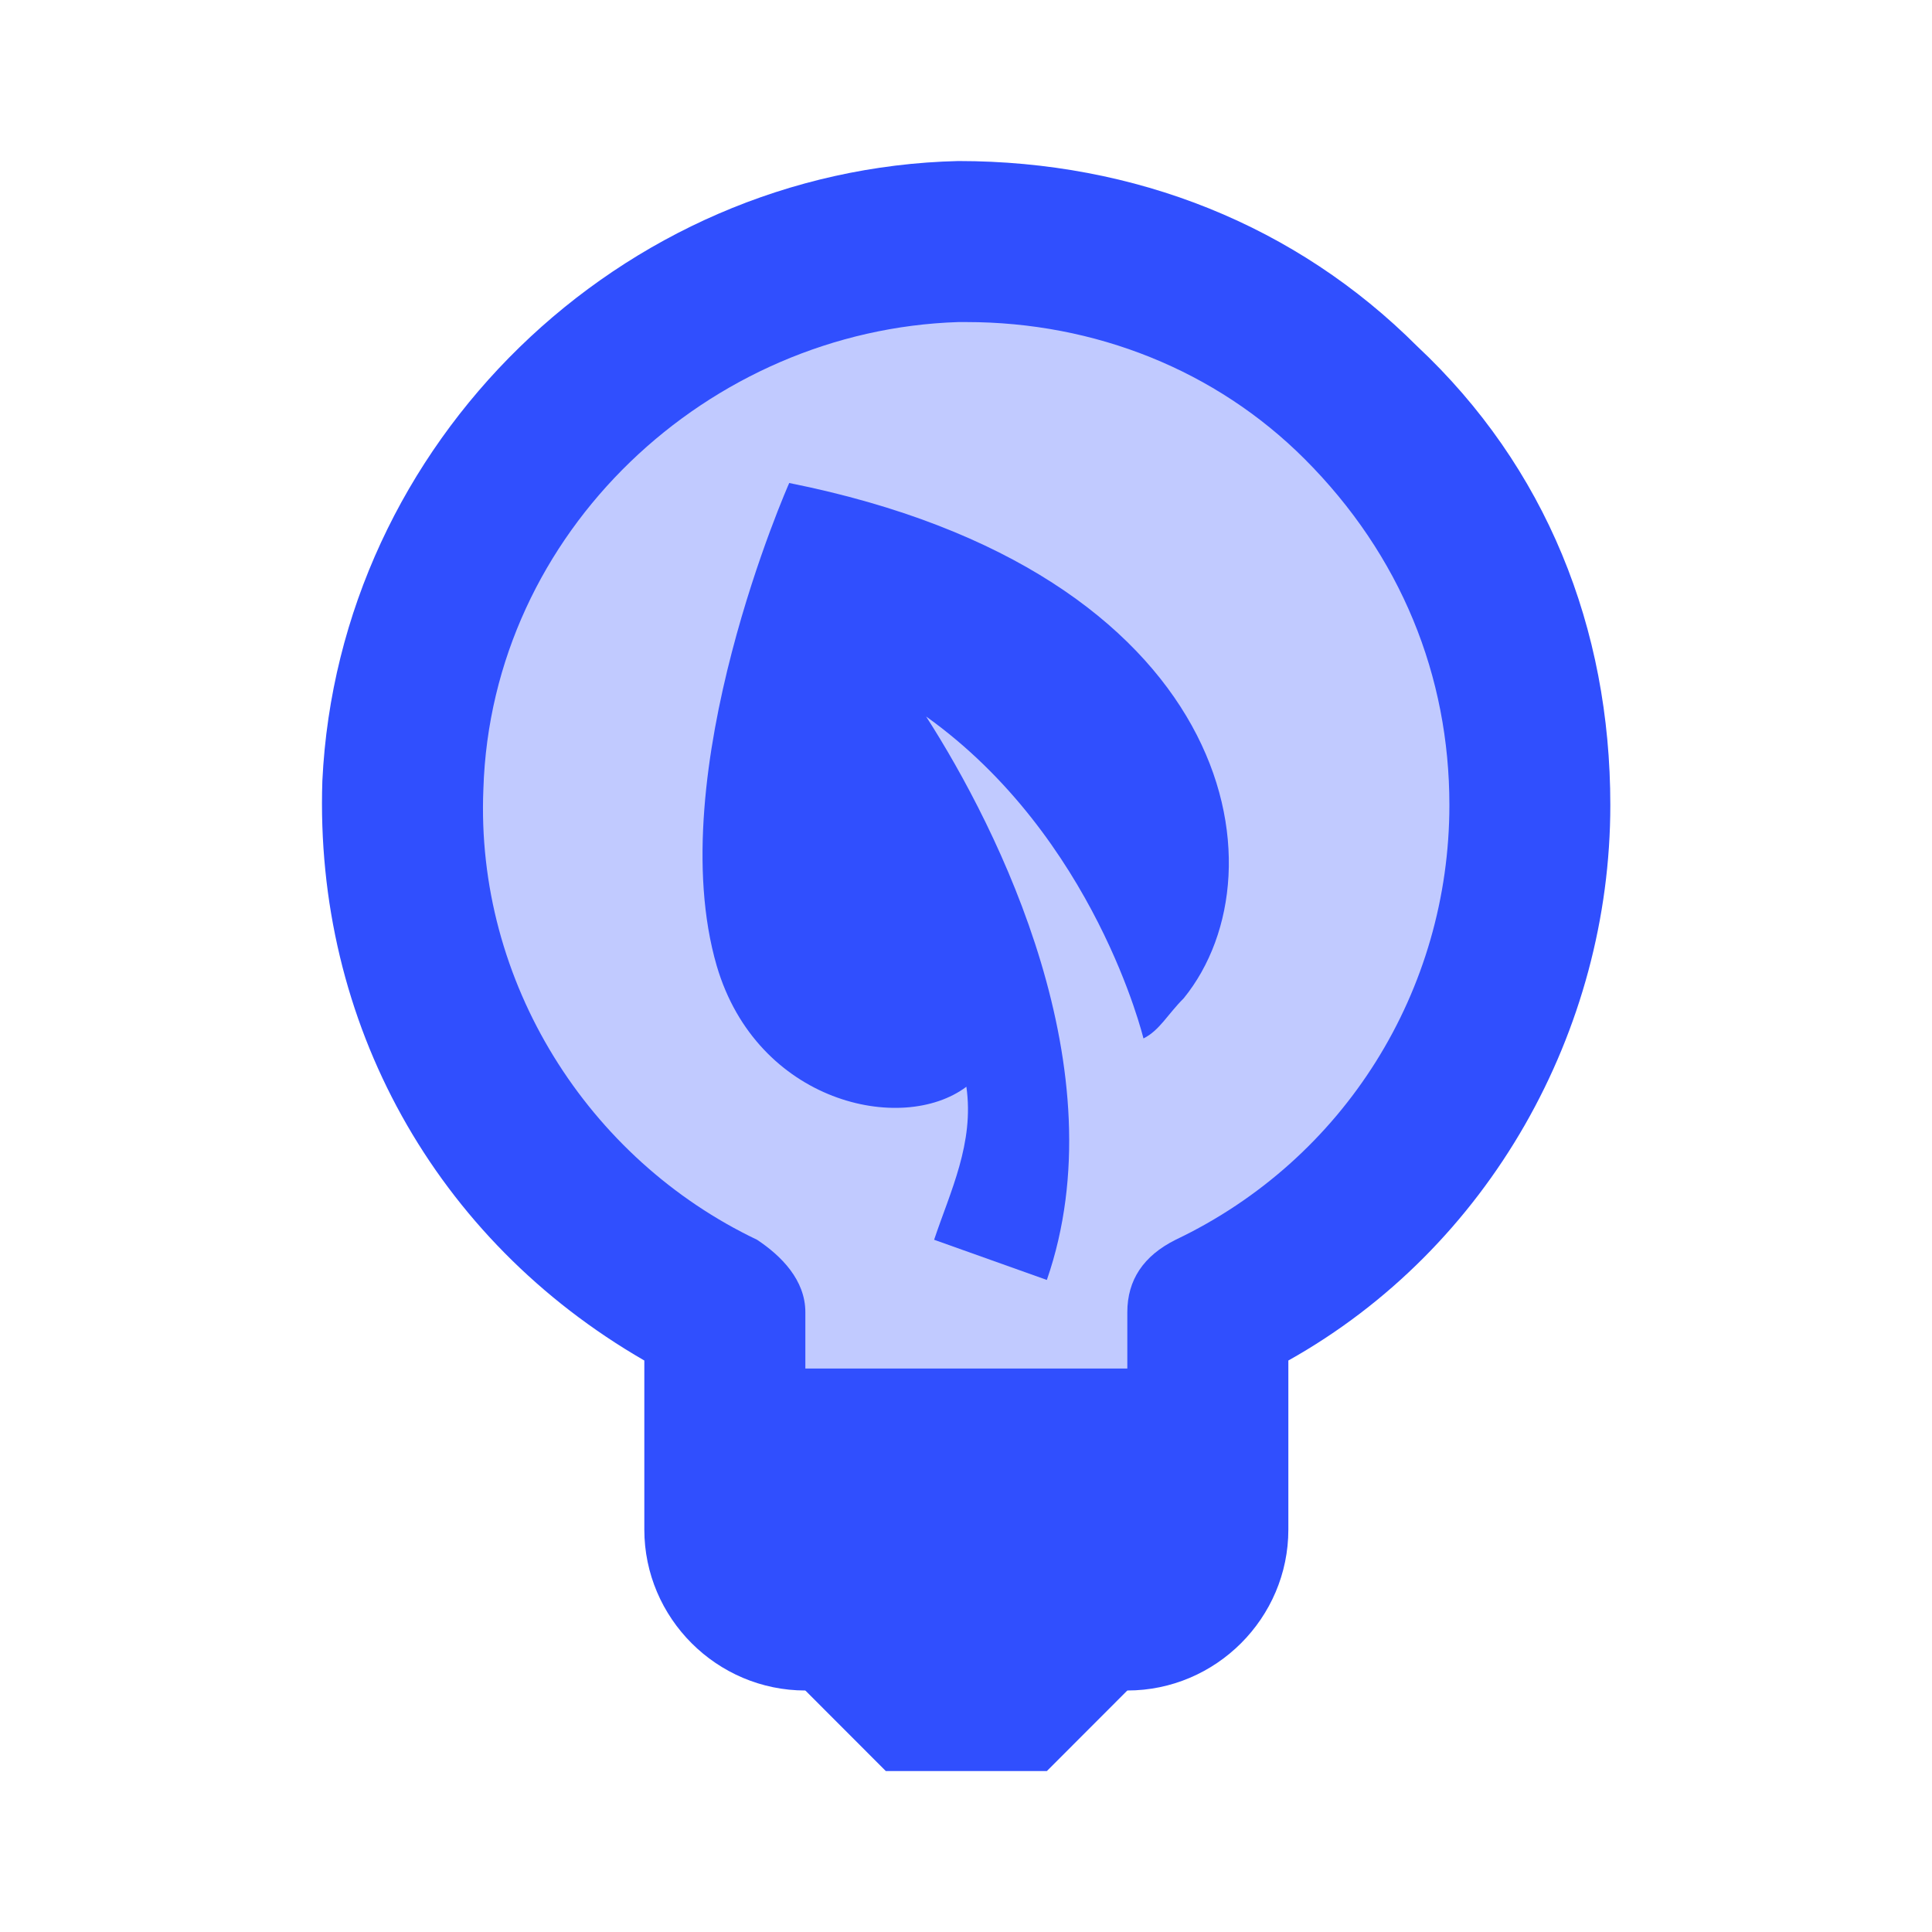<?xml version="1.0" encoding="UTF-8"?>
<svg width="20px" height="20px" viewBox="0 0 20 20" version="1.1" xmlns="http://www.w3.org/2000/svg" xmlns:xlink="http://www.w3.org/1999/xlink">
    <title>Group</title>
    <g id="Rancho-El-Pino" stroke="none" stroke-width="1" fill="none" fill-rule="evenodd">
        <g id="Libra-website" transform="translate(-879, -2131)">
            <g id="Group" transform="translate(879, 2131)">
                <rect id="Rectangle" fill="#979797" opacity="0" x="0" y="0" width="20" height="20"></rect>
                <g id="icons8-greentech" transform="translate(3.333, 1.667)" fill="#304FFE" fill-rule="nonzero">
                    <path d="M12.504,6.667 C12.504,3.417 9.837,0.75 6.587,0.833 C3.504,0.917 0.921,3.417 0.837,6.417 C0.754,8.833 2.171,10.917 4.171,11.917 L4.171,14.167 C4.171,14.667 4.504,15 5.004,15 L8.337,15 C8.837,15 9.171,14.667 9.171,14.167 L9.171,11.917 C11.171,11 12.504,9 12.504,6.667 Z" id="Path" opacity="0.3"></path>
                    <path d="M4.837,3.333 C4.837,3.333 3.504,6.333 4.087,8.333 C4.504,9.75 6.004,10.083 6.671,9.583 C6.754,10.167 6.504,10.667 6.337,11.167 L7.504,11.583 C8.254,9.417 7.004,6.917 6.254,5.75 C8.004,7 8.504,9.083 8.504,9.083 C8.671,9 8.754,8.833 8.921,8.667 C10.004,7.333 9.421,4.25 4.837,3.333 Z M7.504,16.667 L5.837,16.667 L5.004,15.833 L5.004,15.417 L8.337,15.417 L8.337,15.833 L7.504,16.667 Z M8.337,15 L5.004,15 C4.504,15 4.171,14.667 4.171,14.167 L4.171,12.5 L9.171,12.5 L9.171,14.167 C9.171,14.667 8.837,15 8.337,15 Z" id="Shape"></path>
                    <path d="M8.337,15.833 L5.004,15.833 C4.087,15.833 3.337,15.083 3.337,14.167 L3.337,12.417 C1.171,11.167 -0.079,8.917 0.004,6.417 C0.171,2.917 3.087,0.083 6.587,0 C8.421,0 10.087,0.667 11.337,1.917 C12.671,3.167 13.337,4.833 13.337,6.667 C13.337,9 12.087,11.25 10.004,12.417 L10.004,14.167 C10.004,15.083 9.254,15.833 8.337,15.833 Z M6.671,1.667 C6.671,1.667 6.587,1.667 6.587,1.667 C4.004,1.75 1.754,3.833 1.671,6.5 C1.587,8.5 2.754,10.333 4.504,11.167 C4.754,11.333 5.004,11.583 5.004,11.917 L5.004,14.167 L8.337,14.167 L8.337,11.917 C8.337,11.583 8.504,11.333 8.837,11.167 C10.587,10.333 11.671,8.583 11.671,6.667 C11.671,5.333 11.171,4.083 10.171,3.083 C9.254,2.167 8.004,1.667 6.671,1.667 Z" id="Shape"></path>
                </g>
            </g>
        </g>
    </g>
</svg>